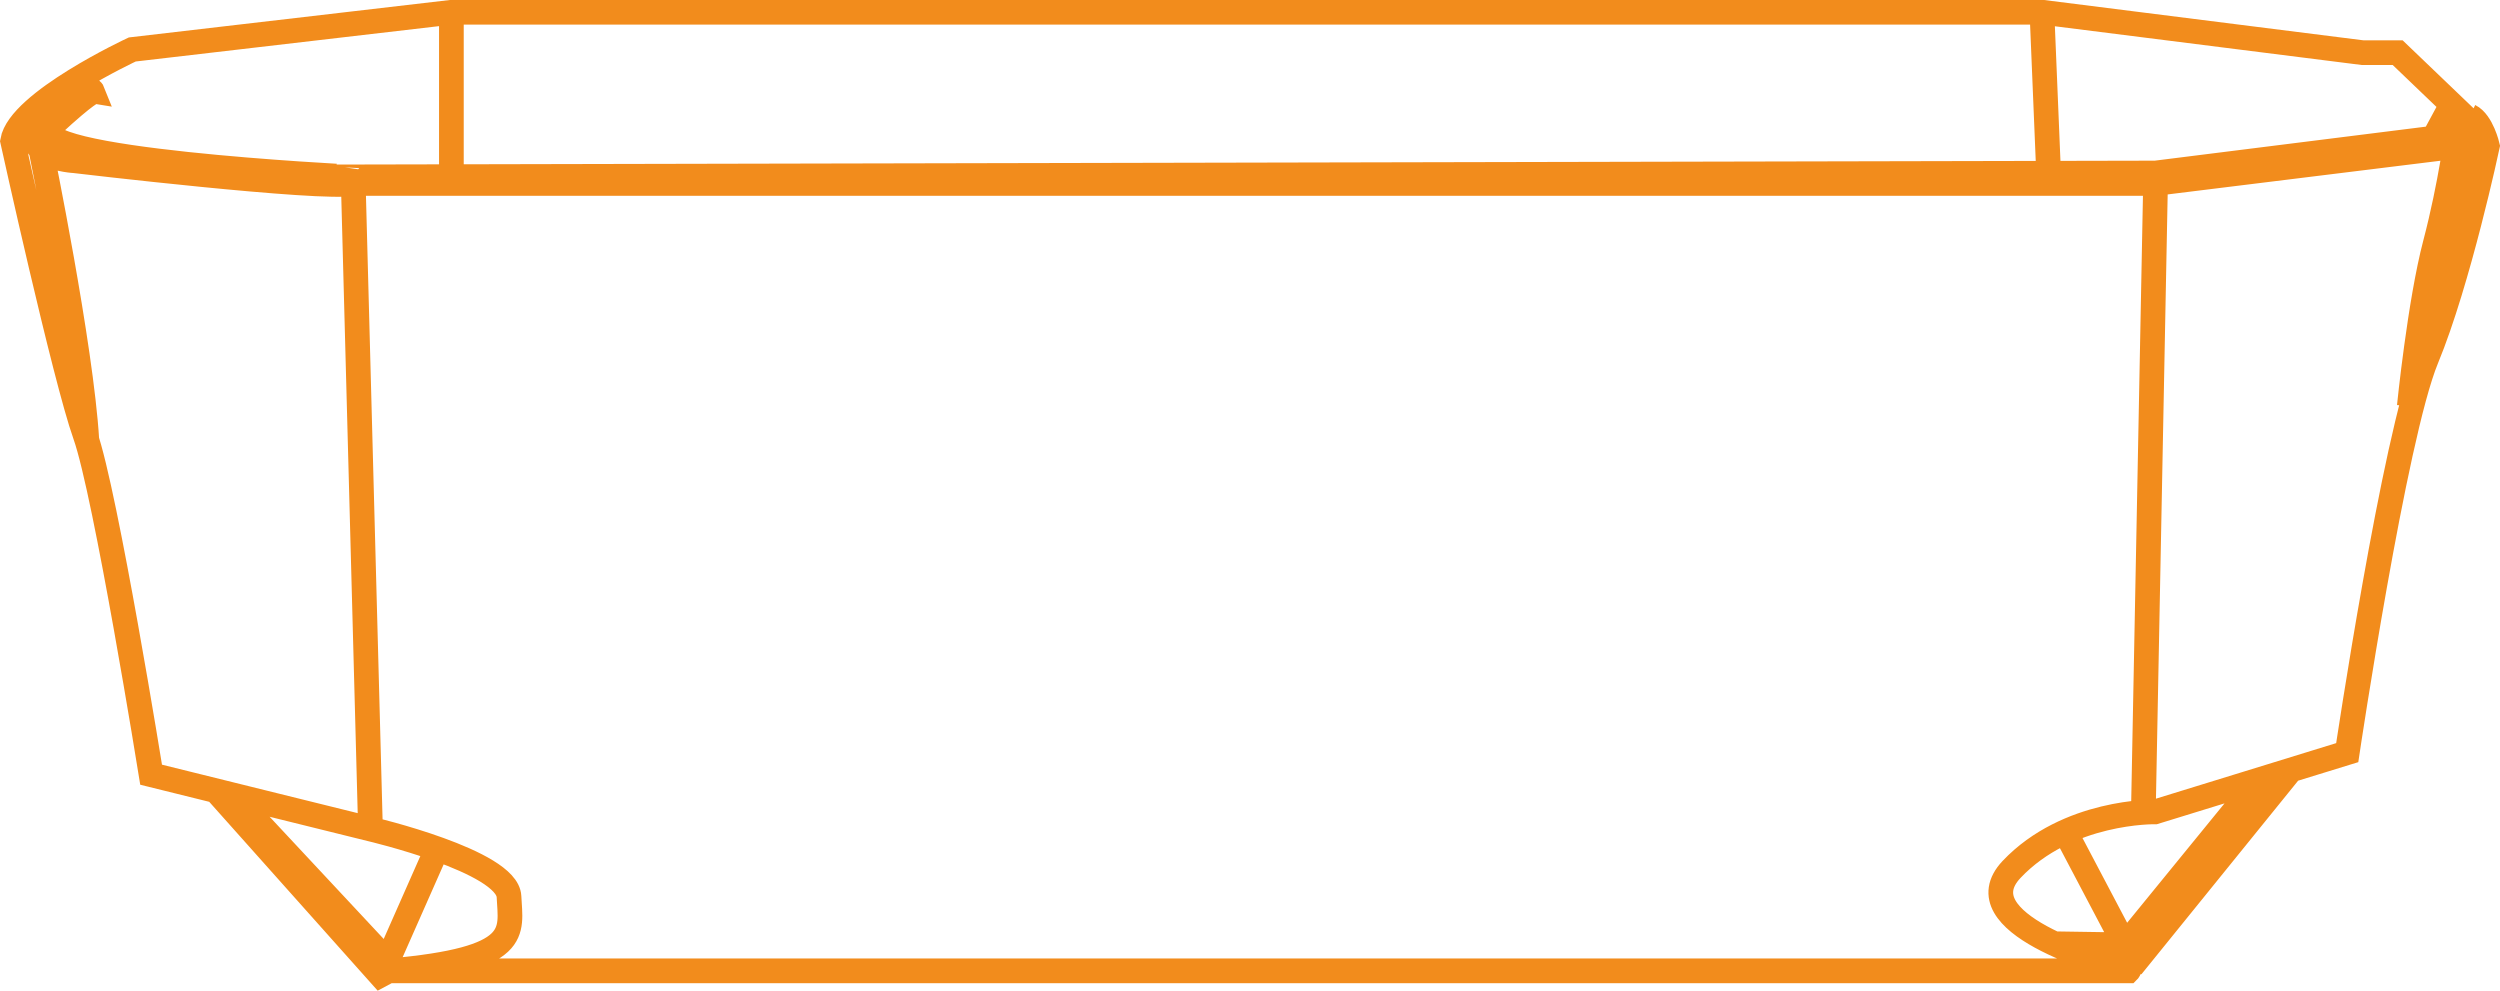 <?xml version="1.0" encoding="UTF-8"?>
<svg id="Calque_2" xmlns="http://www.w3.org/2000/svg" viewBox="0 0 303.73 120.36">
  <defs>
    <style>
      .cls-1 {
        fill: none;
        stroke: #f28c1c;
        stroke-miterlimit: 10;
        stroke-width: 3px;
      }
    </style>
  </defs>
  <g id="Calque_2-2" data-name="Calque_2">
    <g id="Calque_1-2">
      <path class="cls-1" d="M47.23,116.4l5.86-13.26M26.23,96.07l19.99,22.41,1.01-.54v-1.01l-18.98-20.33M258.18,114.85l-7.27-13.8M274.6,94.66l-16.42,20.13-8.41-.13M278.3,93.58l-18.91,23.36-2.63.34M248.08,1.5l.81,19.59M54.84,1.5v19.99M42.92,22.3l2.09,78.42M4.96,18.13s4.91,23.96,5.59,35.34M297.89,12.67l-2.22,4.11-33.79,4.24-219.29.47S1.73,19.47,6.24,15.3c4.51-4.17,5.05-4.11,5.05-4.11,0,0-.81-2.09-5.45,2.89-4.64,5.05,3.23,5.45,3.23,5.45,0,0,30.09,3.57,33.86,2.76h218.96l35.47-4.38,2.02-3.77-8.08-7.74h-4.24l-38.9-4.91H54.84L16.07,6.01S2.34,12.4,1.53,17.12c0,0,6.33,28.74,8.82,35.74,2.49,7,8.01,41.26,8.01,41.26l26.65,6.6s16.63,3.9,16.83,8.21c.2,4.31,1.62,7.61-14.54,9.02h211.28s.13-.13,0-.13c-3.37-.88-20.26-5.72-14.2-12.18,6.8-7.2,17.43-7,17.43-7l23.36-7.2s5.72-38.37,9.63-47.86c3.9-9.42,7.4-25.85,7.4-25.85,0,0-.67-2.89-2.15-3.63M261.88,22.3l-1.48,76.4M299.03,14.76s4.64.67-4.71,24.03M298.63,15.5s-.88,6.93-2.76,14.07c-1.88,7.13-3.16,19.79-3.16,19.79"/>
    </g>
  </g>
</svg>